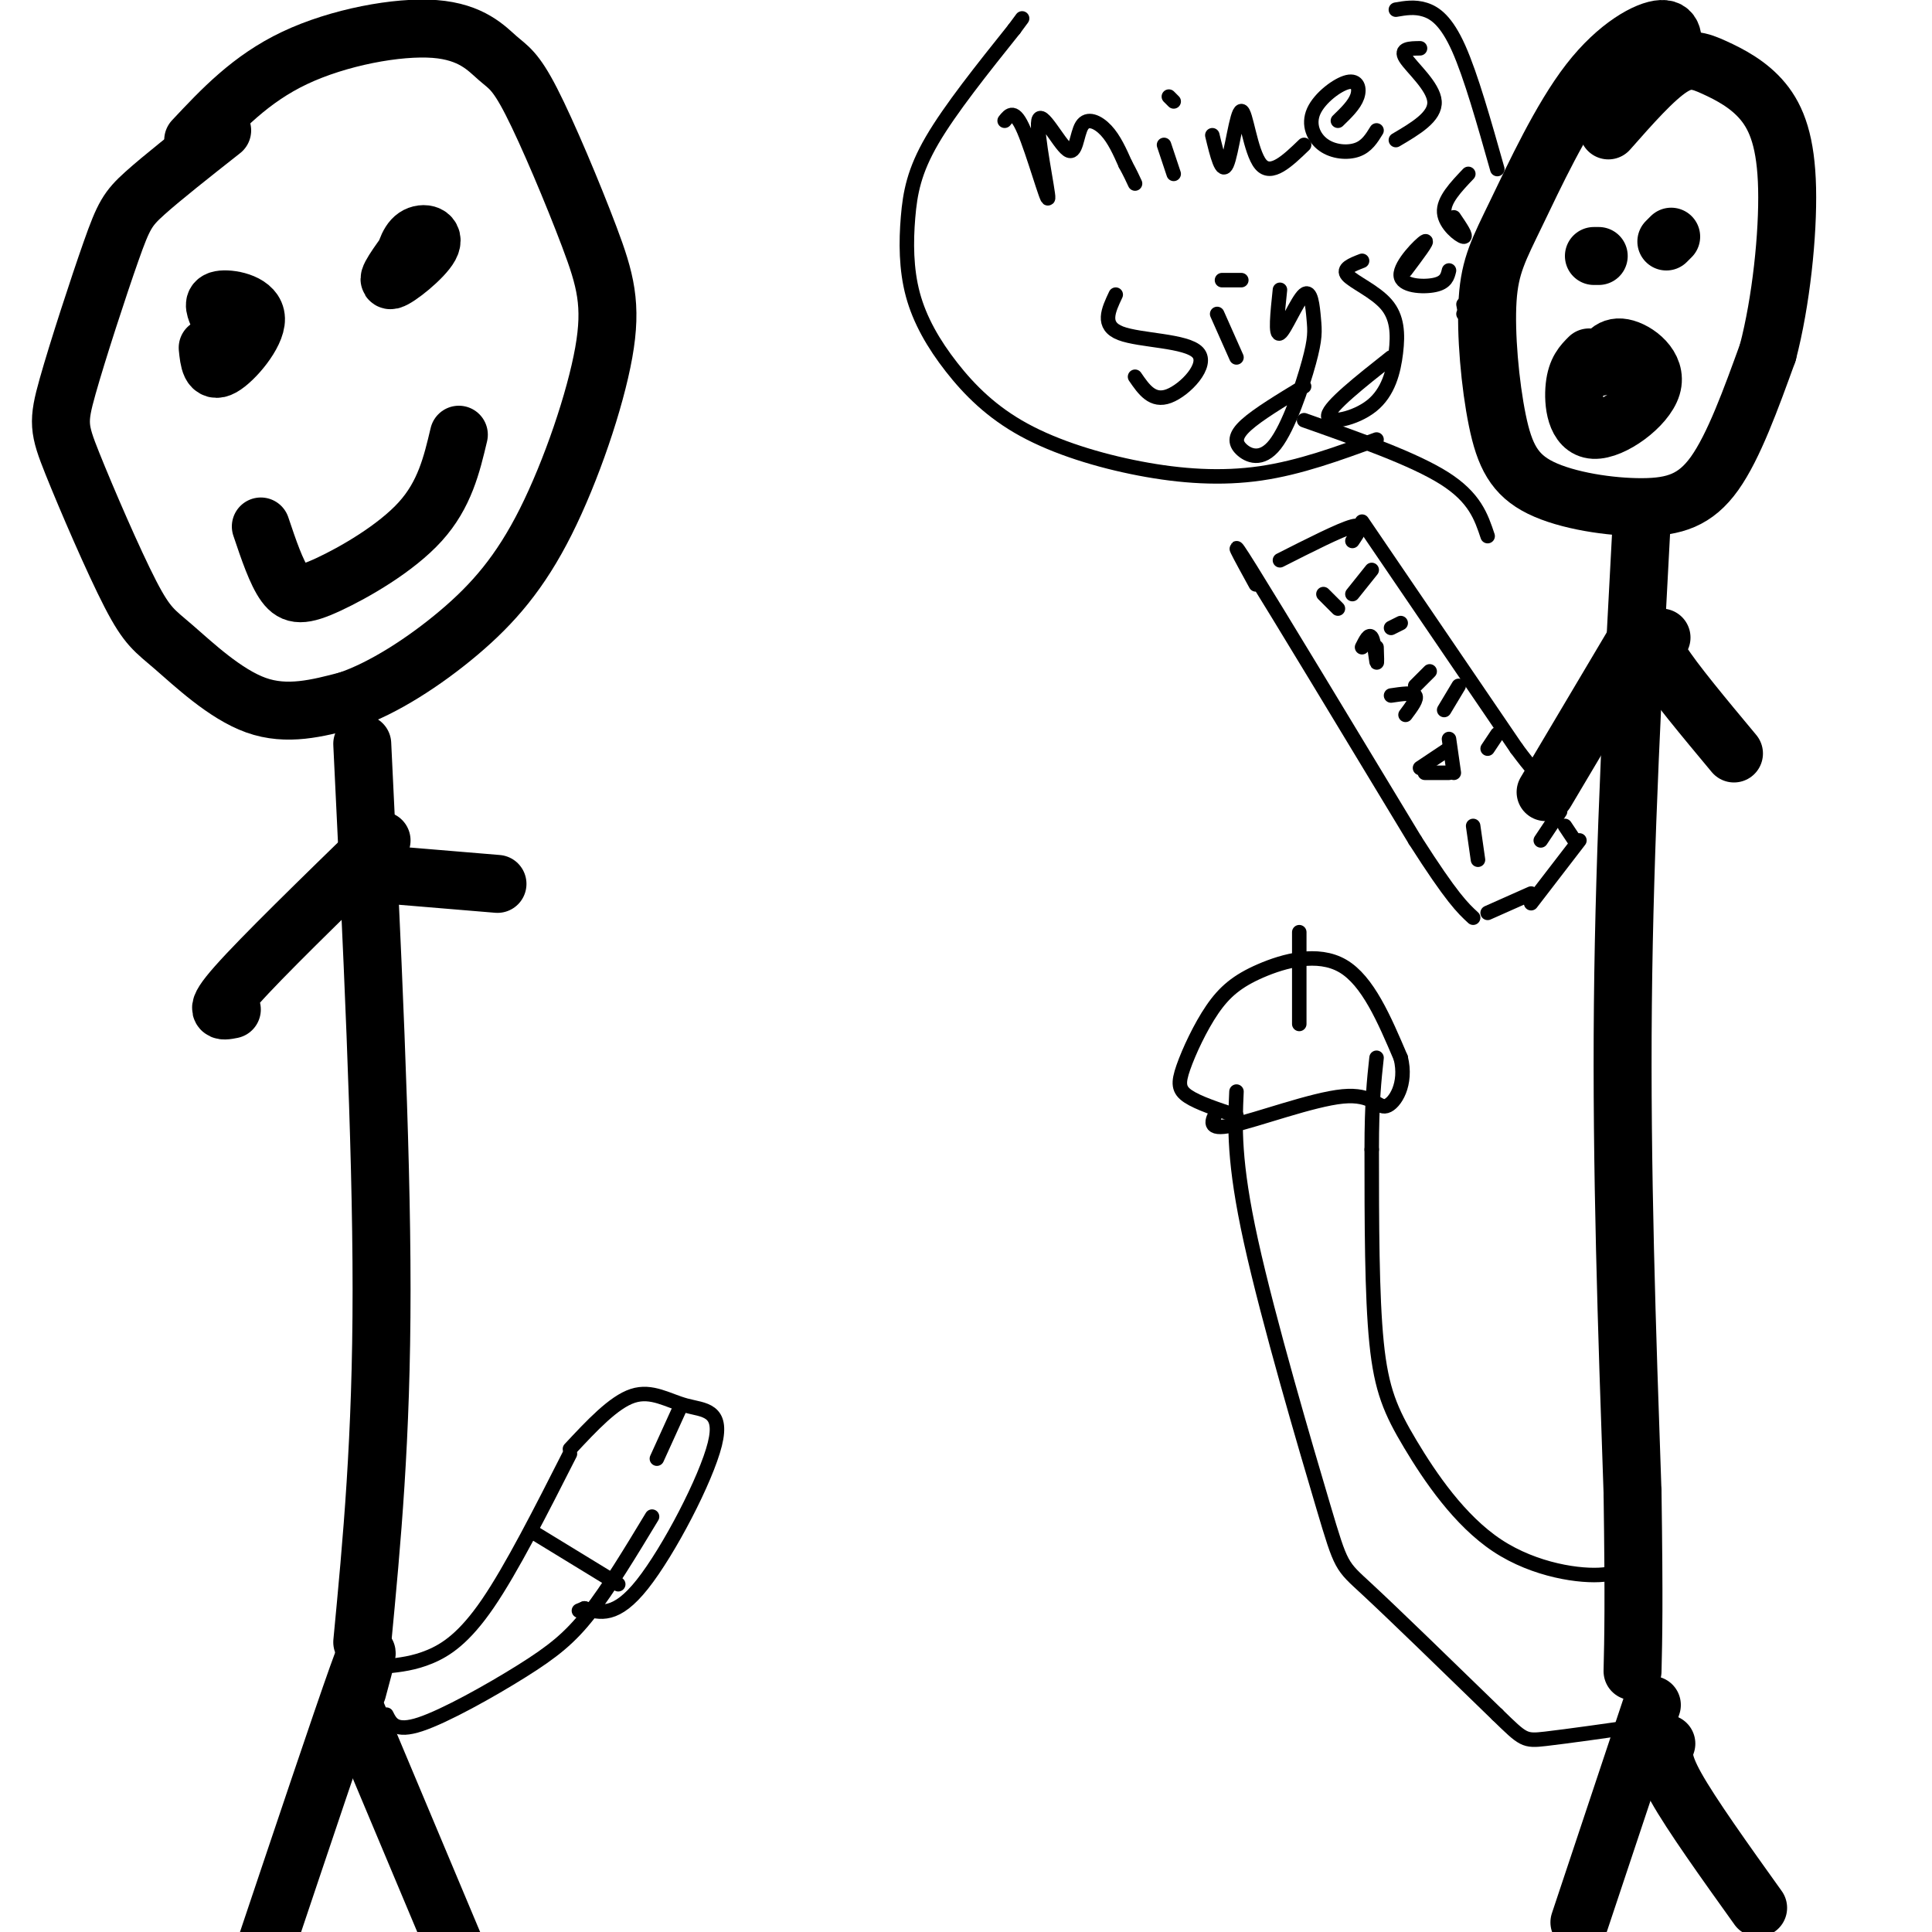 <svg viewBox='0 0 400 400' version='1.1' xmlns='http://www.w3.org/2000/svg' xmlns:xlink='http://www.w3.org/1999/xlink'><g fill='none' stroke='#000000' stroke-width='12' stroke-linecap='round' stroke-linejoin='round'><path d='M46,27c-6.228,4.909 -12.456,9.819 -16,13c-3.544,3.181 -4.404,4.635 -7,12c-2.596,7.365 -6.927,20.642 -9,28c-2.073,7.358 -1.887,8.798 1,16c2.887,7.202 8.475,20.168 12,27c3.525,6.832 4.988,7.532 9,11c4.012,3.468 10.575,9.705 17,12c6.425,2.295 12.713,0.647 19,-1'/><path d='M72,145c7.252,-2.425 15.883,-7.987 23,-14c7.117,-6.013 12.722,-12.477 18,-23c5.278,-10.523 10.231,-25.104 12,-35c1.769,-9.896 0.355,-15.108 -3,-24c-3.355,-8.892 -8.650,-21.466 -12,-28c-3.350,-6.534 -4.754,-7.030 -7,-9c-2.246,-1.970 -5.336,-5.415 -13,-6c-7.664,-0.585 -19.904,1.690 -29,6c-9.096,4.310 -15.048,10.655 -21,17'/><path d='M43,72c0.274,2.685 0.548,5.369 3,4c2.452,-1.369 7.083,-6.792 7,-10c-0.083,-3.208 -4.881,-4.202 -7,-4c-2.119,0.202 -1.560,1.601 -1,3'/><path d='M85,51c-2.667,3.649 -5.333,7.298 -4,7c1.333,-0.298 6.667,-4.542 8,-7c1.333,-2.458 -1.333,-3.131 -3,-2c-1.667,1.131 -2.333,4.065 -3,7'/><path d='M54,109c1.613,4.792 3.226,9.583 5,12c1.774,2.417 3.708,2.458 9,0c5.292,-2.458 13.940,-7.417 19,-13c5.060,-5.583 6.530,-11.792 8,-18'/><path d='M75,154c2.000,41.000 4.000,82.000 4,113c0.000,31.000 -2.000,52.000 -4,73'/><path d='M74,350c1.667,-6.167 3.333,-12.333 0,-3c-3.333,9.333 -11.667,34.167 -20,59'/><path d='M74,355c0.000,0.000 21.000,50.000 21,50'/><path d='M346,12c0.449,-3.062 0.898,-6.123 -2,-6c-2.898,0.123 -9.142,3.432 -15,11c-5.858,7.568 -11.329,19.396 -15,27c-3.671,7.604 -5.543,10.983 -6,18c-0.457,7.017 0.502,17.673 2,25c1.498,7.327 3.536,11.325 9,14c5.464,2.675 14.356,4.028 21,4c6.644,-0.028 11.041,-1.437 15,-7c3.959,-5.563 7.479,-15.282 11,-25'/><path d='M366,73c2.776,-10.579 4.216,-24.525 4,-34c-0.216,-9.475 -2.089,-14.478 -5,-18c-2.911,-3.522 -6.861,-5.564 -10,-7c-3.139,-1.436 -5.468,-2.268 -9,0c-3.532,2.268 -8.266,7.634 -13,13'/><path d='M330,53c0.000,0.000 1.000,0.000 1,0'/><path d='M346,49c0.000,0.000 -1.000,1.000 -1,1'/><path d='M331,76c1.107,-2.262 2.214,-4.523 5,-4c2.786,0.523 7.252,3.831 6,8c-1.252,4.169 -8.222,9.199 -12,9c-3.778,-0.199 -4.365,-5.628 -4,-9c0.365,-3.372 1.683,-4.686 3,-6'/><path d='M340,106c-1.833,34.083 -3.667,68.167 -4,102c-0.333,33.833 0.833,67.417 2,101'/><path d='M338,309c0.333,23.000 0.167,30.000 0,37'/><path d='M342,353c0.000,0.000 -15.000,45.000 -15,45'/><path d='M345,361c-0.583,1.667 -1.167,3.333 2,9c3.167,5.667 10.083,15.333 17,25'/><path d='M79,174c-12.417,12.083 -24.833,24.167 -30,30c-5.167,5.833 -3.083,5.417 -1,5'/><path d='M79,181c0.000,0.000 24.000,2.000 24,2'/><path d='M339,132c0.000,0.000 -19.000,32.000 -19,32'/><path d='M344,132c-1.250,0.500 -2.500,1.000 0,5c2.500,4.000 8.750,11.500 15,19'/></g>
<g fill='none' stroke='#000000' stroke-width='3' stroke-linecap='round' stroke-linejoin='round'><path d='M80,345c2.844,-0.311 5.689,-0.622 9,-2c3.311,-1.378 7.089,-3.822 12,-11c4.911,-7.178 10.956,-19.089 17,-31'/><path d='M80,355c0.923,1.851 1.845,3.702 7,2c5.155,-1.702 14.542,-6.958 21,-11c6.458,-4.042 9.988,-6.869 14,-12c4.012,-5.131 8.506,-12.565 13,-20'/><path d='M110,317c0.000,0.000 18.000,11.000 18,11'/><path d='M118,300c4.531,-4.856 9.062,-9.713 13,-11c3.938,-1.287 7.282,0.995 11,2c3.718,1.005 7.809,0.732 6,8c-1.809,7.268 -9.517,22.077 -15,29c-5.483,6.923 -8.742,5.962 -12,5'/><path d='M121,333c-2.000,0.833 -1.000,0.417 0,0'/><path d='M136,302c0.000,0.000 5.000,-11.000 5,-11'/><path d='M336,321c0.309,2.260 0.619,4.520 -4,5c-4.619,0.480 -14.166,-0.820 -22,-6c-7.834,-5.180 -13.955,-14.241 -18,-21c-4.045,-6.759 -6.013,-11.217 -7,-21c-0.987,-9.783 -0.994,-24.892 -1,-40'/><path d='M284,238c0.000,-9.833 0.500,-14.417 1,-19'/><path d='M256,226c-0.321,7.232 -0.643,14.464 3,31c3.643,16.536 11.250,42.375 15,55c3.750,12.625 3.643,12.036 9,17c5.357,4.964 16.179,15.482 27,26'/><path d='M310,355c5.444,5.289 5.556,5.511 10,5c4.444,-0.511 13.222,-1.756 22,-3'/><path d='M256,231c-3.981,-1.321 -7.962,-2.641 -10,-4c-2.038,-1.359 -2.132,-2.756 -1,-6c1.132,-3.244 3.489,-8.333 6,-12c2.511,-3.667 5.176,-5.910 10,-8c4.824,-2.090 11.807,-4.026 17,-1c5.193,3.026 8.597,11.013 12,19'/><path d='M290,219c1.365,5.431 -1.222,9.507 -3,10c-1.778,0.493 -2.748,-2.598 -9,-2c-6.252,0.598 -17.786,4.885 -23,6c-5.214,1.115 -4.107,-0.943 -3,-3'/><path d='M269,193c0.000,0.000 0.000,19.000 0,19'/><path d='M208,25c1.019,-1.285 2.038,-2.570 4,2c1.962,4.570 4.867,14.996 5,14c0.133,-0.996 -2.506,-13.413 -2,-16c0.506,-2.587 4.156,4.657 6,6c1.844,1.343 1.881,-3.215 3,-5c1.119,-1.785 3.320,-0.796 5,1c1.680,1.796 2.840,4.398 4,7'/><path d='M233,34c1.000,1.833 1.500,2.917 2,4'/><path d='M241,30c0.000,0.000 2.000,6.000 2,6'/><path d='M242,20c0.000,0.000 1.000,1.000 1,1'/><path d='M251,28c0.994,4.131 1.988,8.262 3,6c1.012,-2.262 2.042,-10.917 3,-11c0.958,-0.083 1.845,8.405 4,11c2.155,2.595 5.577,-0.702 9,-4'/><path d='M277,25c1.702,-1.644 3.403,-3.289 4,-5c0.597,-1.711 0.088,-3.489 -2,-3c-2.088,0.489 -5.756,3.244 -7,6c-1.244,2.756 -0.066,5.511 2,7c2.066,1.489 5.019,1.711 7,1c1.981,-0.711 2.991,-2.356 4,-4'/><path d='M294,10c-2.111,0.022 -4.222,0.044 -3,2c1.222,1.956 5.778,5.844 6,9c0.222,3.156 -3.889,5.578 -8,8'/><path d='M231,61c-1.524,3.220 -3.048,6.440 1,8c4.048,1.560 13.667,1.458 16,4c2.333,2.542 -2.619,7.726 -6,9c-3.381,1.274 -5.190,-1.363 -7,-4'/><path d='M252,65c0.000,0.000 4.000,9.000 4,9'/><path d='M253,58c0.000,0.000 4.000,0.000 4,0'/><path d='M265,60c-0.509,4.824 -1.018,9.649 0,9c1.018,-0.649 3.562,-6.770 5,-8c1.438,-1.230 1.771,2.432 2,5c0.229,2.568 0.354,4.042 -1,9c-1.354,4.958 -4.188,13.401 -7,17c-2.812,3.599 -5.603,2.354 -7,1c-1.397,-1.354 -1.399,-2.815 1,-5c2.399,-2.185 7.200,-5.092 12,-8'/><path d='M282,54c-2.097,0.812 -4.195,1.624 -3,3c1.195,1.376 5.682,3.316 8,6c2.318,2.684 2.467,6.111 2,10c-0.467,3.889 -1.549,8.239 -5,11c-3.451,2.761 -9.272,3.932 -9,2c0.272,-1.932 6.636,-6.966 13,-12'/><path d='M291,56c2.446,-3.250 4.893,-6.500 4,-6c-0.893,0.500 -5.125,4.750 -5,7c0.125,2.250 4.607,2.500 7,2c2.393,-0.500 2.696,-1.750 3,-3'/><path d='M301,45c1.400,2.067 2.800,4.133 2,4c-0.800,-0.133 -3.800,-2.467 -4,-5c-0.200,-2.533 2.400,-5.267 5,-8'/><path d='M308,111c-1.333,-4.000 -2.667,-8.000 -9,-12c-6.333,-4.000 -17.667,-8.000 -29,-12'/><path d='M285,91c-7.935,2.910 -15.871,5.819 -24,7c-8.129,1.181 -16.453,0.633 -25,-1c-8.547,-1.633 -17.318,-4.349 -24,-8c-6.682,-3.651 -11.277,-8.235 -15,-13c-3.723,-4.765 -6.575,-9.710 -8,-15c-1.425,-5.290 -1.422,-10.924 -1,-16c0.422,-5.076 1.263,-9.593 5,-16c3.737,-6.407 10.368,-14.703 17,-23'/><path d='M210,6c2.833,-3.833 1.417,-1.917 0,0'/><path d='M306,67c0.000,0.000 -3.000,-2.000 -3,-2'/><path d='M310,35c-2.733,-9.667 -5.467,-19.333 -8,-25c-2.533,-5.667 -4.867,-7.333 -7,-8c-2.133,-0.667 -4.067,-0.333 -6,0'/><path d='M307,85c0.000,0.000 -4.000,-22.000 -4,-22'/><path d='M274,123c0.000,0.000 3.000,3.000 3,3'/><path d='M282,134c0.733,-1.467 1.467,-2.933 2,-2c0.533,0.933 0.867,4.267 1,5c0.133,0.733 0.067,-1.133 0,-3'/><path d='M288,144c2.250,-0.333 4.500,-0.667 5,0c0.500,0.667 -0.750,2.333 -2,4'/><path d='M294,159c0.000,0.000 6.000,-4.000 6,-4'/><path d='M300,153c0.000,0.000 1.000,7.000 1,7'/><path d='M295,160c0.000,0.000 5.000,0.000 5,0'/><path d='M305,171c0.000,0.000 1.000,7.000 1,7'/><path d='M282,108c0.000,0.000 32.000,47.000 32,47'/><path d='M314,155c6.167,8.333 5.583,5.667 5,3'/><path d='M280,123c0.000,0.000 4.000,-5.000 4,-5'/><path d='M288,130c0.000,0.000 2.000,-1.000 2,-1'/><path d='M293,142c0.000,0.000 3.000,-3.000 3,-3'/><path d='M299,147c0.000,0.000 3.000,-5.000 3,-5'/><path d='M324,171c0.000,0.000 2.000,3.000 2,3'/><path d='M327,174c0.000,0.000 -10.000,13.000 -10,13'/><path d='M317,185c0.000,0.000 -9.000,4.000 -9,4'/><path d='M308,155c0.000,0.000 2.000,-3.000 2,-3'/><path d='M319,174c0.000,0.000 4.000,-6.000 4,-6'/><path d='M280,112c1.250,-1.833 2.500,-3.667 0,-3c-2.500,0.667 -8.750,3.833 -15,7'/><path d='M260,121c-3.250,-5.917 -6.500,-11.833 -1,-3c5.500,8.833 19.750,32.417 34,56'/><path d='M293,174c7.667,12.000 9.833,14.000 12,16'/></g>
</svg>